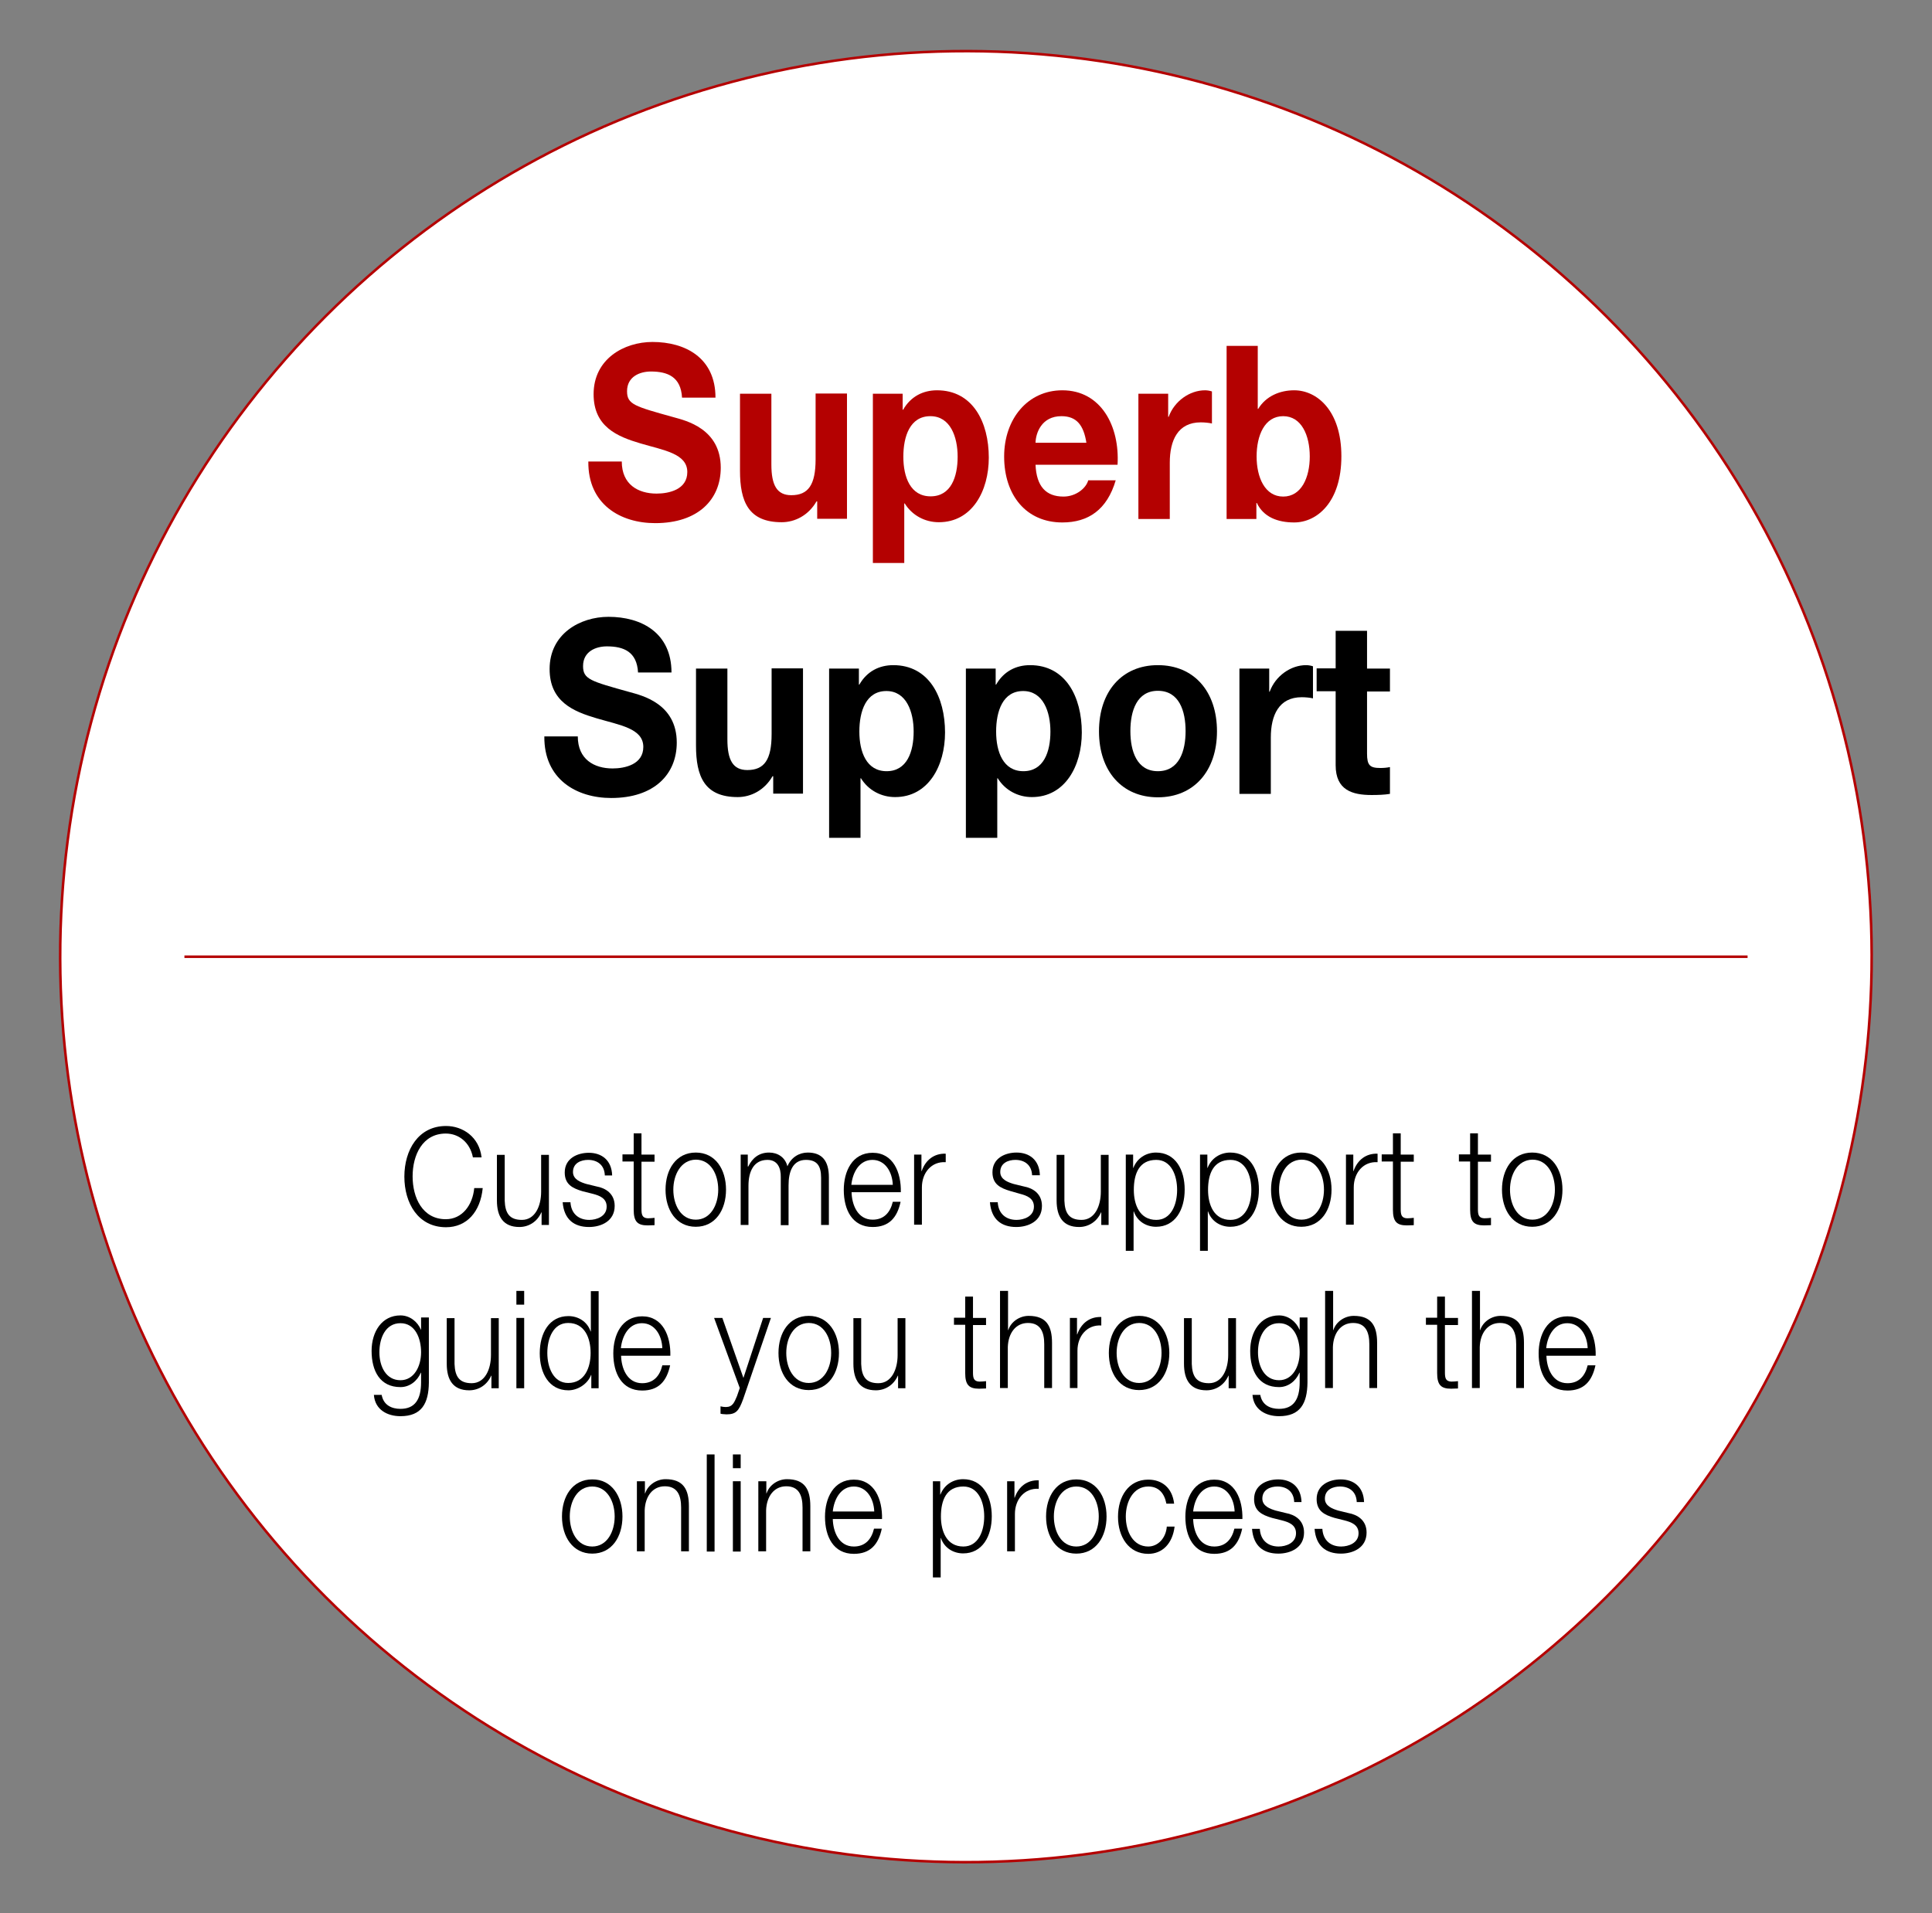 <?xml version="1.0" encoding="utf-8"?>
<!-- Generator: Adobe Illustrator 25.2.2, SVG Export Plug-In . SVG Version: 6.00 Build 0)  -->
<svg version="1.1" id="Layer_1" xmlns="http://www.w3.org/2000/svg" xmlns:xlink="http://www.w3.org/1999/xlink" x="0px" y="0px"
	 viewBox="0 0 843.3 835.3" style="enable-background:new 0 0 843.3 835.3;" xml:space="preserve">
<rect x="0" y="0" width="843.3" height="835.3" fill="#808080" stroke="none"/>
<style type="text/css">
	.st0{fill:#FFFFFF;stroke:#B40101;stroke-width:1.113;stroke-miterlimit:10;}
	.st1{fill:#B40101;}
</style>
<ellipse transform="matrix(0.707 -0.707 0.707 0.707 -171.837 420.494)" class="st0" cx="421.7" cy="417.7" rx="395.4" ry="395.4"/>
<g>
</g>
<g>
	<path class="st1" d="M271.4,201.5c0,10,7.1,14,15.2,14c5.3,0,13.4-1.7,13.4-9.4c0-8.1-10.3-9.5-20.4-12.5
		c-10.2-3-20.5-7.3-20.5-21.5c0-15.4,13.3-22.8,25.7-22.8c14.3,0,27.5,6.9,27.5,24.3h-14.6c-0.5-9.1-6.3-11.4-13.6-11.4
		c-4.8,0-10.4,2.2-10.4,8.6c0,5.8,3.3,6.6,20.5,11.4c5,1.4,20.4,4.9,20.4,22c0,13.9-9.9,24.2-28.6,24.2c-15.2,0-29.4-8.2-29.2-26.9
		H271.4z"/>
	<path class="st1" d="M369.7,226.5h-13v-7.6h-0.3c-3.5,6.1-9.4,9.1-15.2,9.1c-14.5,0-18.2-9-18.2-22.5v-33.6h13.7v30.9
		c0,9,2.4,13.4,8.7,13.4c7.4,0,10.6-4.5,10.6-15.7v-28.7h13.7V226.5z"/>
	<path class="st1" d="M381,171.9h13v7h0.2c3.3-5.8,8.7-8.5,14.8-8.5c15.6,0,22.6,13.9,22.6,29.4c0,14.6-7.3,28.2-21.8,28.2
		c-6,0-11.6-2.9-14.9-8.2h-0.2v26H381V171.9z M418,199.4c0-8.7-3.2-17.7-11.9-17.7c-8.9,0-11.8,8.8-11.8,17.7
		c0,8.9,3.1,17.3,11.9,17.3C415.1,216.7,418,208.2,418,199.4z"/>
	<path class="st1" d="M452,202.9c0.4,9.5,4.6,13.9,12.2,13.9c5.5,0,9.9-3.7,10.8-7.1h12c-3.8,12.9-12,18.4-23.3,18.4
		c-15.7,0-25.4-11.8-25.4-28.8c0-16.4,10.3-28.9,25.4-28.9c16.9,0,25.1,15.7,24.1,32.5H452z M474.2,193.3
		c-1.2-7.6-4.2-11.6-10.9-11.6c-8.7,0-11.2,7.4-11.3,11.6H474.2z"/>
	<path class="st1" d="M496.9,171.9h13V182h0.2c2.5-6.9,9.2-11.6,15.9-11.6c1,0,2.1,0.2,3,0.5v14c-1.2-0.3-3.3-0.5-4.9-0.5
		c-10,0-13.5,7.9-13.5,17.6v24.6h-13.7V171.9z"/>
	<path class="st1" d="M535.3,151h13.7v27.5h0.2c3.4-5.6,9.5-8.1,15.7-8.1c9.9,0,20.6,8.8,20.6,28.8c0,20.1-10.7,28.9-20.6,28.9
		c-7.3,0-13.4-2.4-16.3-8.5h-0.2v7h-13V151z M560.1,181.7c-8.1,0-11.6,8.4-11.6,17.6c0,9.1,3.6,17.5,11.6,17.5s11.6-8.4,11.6-17.5
		C571.7,190.1,568.1,181.7,560.1,181.7z"/>
	<path d="M252.2,321.5c0,10,7.1,14,15.2,14c5.3,0,13.4-1.7,13.4-9.4c0-8.1-10.3-9.5-20.4-12.5c-10.2-3-20.5-7.3-20.5-21.5
		c0-15.4,13.3-22.8,25.7-22.8c14.3,0,27.5,6.9,27.5,24.3h-14.6c-0.5-9.1-6.3-11.4-13.6-11.4c-4.8,0-10.4,2.2-10.4,8.6
		c0,5.8,3.3,6.6,20.5,11.4c5,1.4,20.4,4.9,20.4,22c0,13.9-9.9,24.2-28.6,24.2c-15.2,0-29.4-8.2-29.2-26.9H252.2z"/>
	<path d="M350.5,346.5h-13v-7.6h-0.3c-3.5,6.1-9.4,9.1-15.2,9.1c-14.5,0-18.2-9-18.2-22.5v-33.6h13.7v30.9c0,9,2.4,13.4,8.7,13.4
		c7.4,0,10.6-4.5,10.6-15.7v-28.7h13.7V346.5z"/>
	<path d="M361.9,291.9h13v7h0.2c3.3-5.8,8.7-8.5,14.8-8.5c15.6,0,22.6,13.9,22.6,29.4c0,14.6-7.3,28.2-21.8,28.2
		c-6,0-11.6-2.9-14.9-8.2h-0.2v26h-13.7V291.9z M398.8,319.4c0-8.7-3.2-17.7-11.9-17.7c-8.9,0-11.8,8.8-11.8,17.7
		c0,8.9,3.1,17.3,11.9,17.3C395.9,336.7,398.8,328.2,398.8,319.4z"/>
	<path d="M421.6,291.9h13v7h0.2c3.3-5.8,8.7-8.5,14.8-8.5c15.6,0,22.6,13.9,22.6,29.4c0,14.6-7.3,28.2-21.8,28.2
		c-6,0-11.6-2.9-14.9-8.2h-0.2v26h-13.7V291.9z M458.5,319.4c0-8.7-3.2-17.7-11.9-17.7c-8.9,0-11.8,8.8-11.8,17.7
		c0,8.9,3.1,17.3,11.9,17.3C455.6,336.7,458.5,328.2,458.5,319.4z"/>
	<path d="M505.4,290.4c15.7,0,25.8,11.4,25.8,28.9c0,17.3-10.1,28.8-25.8,28.8c-15.6,0-25.7-11.4-25.7-28.8
		C479.7,301.8,489.8,290.4,505.4,290.4z M505.4,336.7c9.3,0,12.1-8.8,12.1-17.5c0-8.8-2.8-17.6-12.1-17.6c-9.2,0-12,8.8-12,17.6
		C493.4,327.9,496.2,336.7,505.4,336.7z"/>
	<path d="M541,291.9h13V302h0.2c2.5-6.9,9.2-11.6,15.9-11.6c1,0,2.1,0.2,3,0.5v14c-1.2-0.3-3.3-0.5-4.9-0.5
		c-10,0-13.5,7.9-13.5,17.6v24.6H541V291.9z"/>
	<path d="M596.7,291.9h10v10h-10V329c0,5.1,1.2,6.3,5.8,6.3c1.4,0,2.8-0.1,4.2-0.4v11.7c-2.3,0.4-5.3,0.5-8,0.5
		c-8.4,0-15.7-2.1-15.7-13v-32.3h-8.3v-10h8.3v-16.4h13.7V291.9z"/>
</g>
<g>
	<g>
		<path d="M206.4,505.2c-1.3-6.5-6.2-10.3-11.8-10.3c-10.2,0-14.5,9.4-14.5,18.7c0,9.3,4.3,18.7,14.5,18.7c7.1,0,11.7-6.1,12.4-13.6
			h3.7c-1,10.4-7,17.1-16,17.1c-12.2,0-18.2-10.5-18.2-22.1c0-11.6,6.1-22.1,18.2-22.1c7.3,0,14.5,4.8,15.5,13.7H206.4z"/>
		<path d="M239.5,534.8h-3.1v-5.5h-0.1c-1.8,4.1-5.5,6.4-9.6,6.4c-7,0-9.8-4.5-9.8-11.6v-19.9h3.4v20c0.2,5.5,2.1,8.4,7.5,8.4
			c5.8,0,8.4-6.1,8.4-12.3v-16.1h3.4V534.8z"/>
		<path d="M264,513.1c-0.2-4.6-3.4-6.7-7.3-6.7c-3,0-6.6,1.3-6.6,5.3c0,3.3,3.5,4.5,5.8,5.2l4.5,1.1c3.9,0.7,7.9,3.1,7.9,8.5
			c0,6.7-6,9.2-11.2,9.2c-6.5,0-10.9-3.3-11.5-10.8h3.4c0.3,5.1,3.7,7.7,8.2,7.7c3.2,0,7.6-1.5,7.6-5.8c0-3.6-3-4.8-6.1-5.6
			l-4.4-1.1c-4.4-1.3-7.8-3-7.8-8.2c0-6.2,5.6-8.6,10.5-8.6c5.6,0,10,3.2,10.2,9.9H264z"/>
		<path d="M280,504.1h5.7v3.1H280v20.7c0,2.4,0.3,3.9,2.8,4c1,0,1.9-0.1,2.9-0.2v3.2c-1,0-2,0.1-3,0.1c-4.5,0-6.1-1.7-6.1-6.9v-21
			h-4.9v-3.1h4.9v-9.2h3.4V504.1z"/>
		<path d="M316.9,519.4c0,8.8-4.6,16.2-13.2,16.2s-13.2-7.4-13.2-16.2c0-8.8,4.6-16.2,13.2-16.2S316.9,510.6,316.9,519.4z
			 M293.9,519.4c0,6.5,3.2,13.1,9.8,13.1c6.5,0,9.8-6.5,9.8-13.1s-3.2-13.1-9.8-13.1C297.2,506.4,293.9,512.9,293.9,519.4z"/>
		<path d="M323.3,504.1h3.1v5.2h0.2c1.8-3.7,4.7-6.1,9.1-6.1c3.7,0,7,2,8,6c1.7-4,5.2-6,8.9-6c6.1,0,9.2,3.5,9.2,10.8v20.8h-3.4
			v-20.6c0-5.1-1.7-7.8-6.6-7.8c-5.9,0-7.6,5.3-7.6,11.1v17.4h-3.4V514c0.1-4.2-1.5-7.6-5.8-7.6c-5.9,0-8.3,4.9-8.3,11.3v17.1h-3.4
			V504.1z"/>
		<path d="M371.7,520.4c0.1,5.5,2.6,12.1,9.2,12.1c5,0,7.7-3.2,8.8-7.8h3.4c-1.5,7-5.1,11-12.2,11c-8.9,0-12.6-7.5-12.6-16.2
			c0-8.1,3.7-16.2,12.6-16.2c9,0,12.5,8.6,12.3,17.2H371.7z M389.7,517.3c-0.2-5.6-3.3-10.9-8.9-10.9c-5.6,0-8.6,5.3-9.2,10.9H389.7
			z"/>
		<path d="M399.1,504.1h3.1v7.2h0.1c1.7-4.9,5.5-7.8,10.5-7.6v3.7c-6.2-0.4-10.4,4.6-10.4,11v16.3h-3.4V504.1z"/>
		<path d="M450.5,513.1c-0.2-4.6-3.4-6.7-7.3-6.7c-3,0-6.6,1.3-6.6,5.3c0,3.3,3.5,4.5,5.8,5.2l4.5,1.1c3.9,0.7,7.9,3.1,7.9,8.5
			c0,6.7-6,9.2-11.2,9.2c-6.5,0-10.9-3.3-11.5-10.8h3.4c0.3,5.1,3.7,7.7,8.2,7.7c3.2,0,7.6-1.5,7.6-5.8c0-3.6-3-4.8-6.1-5.6L441,520
			c-4.4-1.3-7.8-3-7.8-8.2c0-6.2,5.6-8.6,10.5-8.6c5.6,0,10,3.2,10.2,9.9H450.5z"/>
		<path d="M483.8,534.8h-3.1v-5.5h-0.1c-1.8,4.1-5.5,6.4-9.6,6.4c-7,0-9.8-4.5-9.8-11.6v-19.9h3.4v20c0.2,5.5,2.1,8.4,7.5,8.4
			c5.8,0,8.4-6.1,8.4-12.3v-16.1h3.4V534.8z"/>
		<path d="M491.5,504.1h3.1v5.8h0.1c1.6-4.2,5.5-6.7,9.9-6.7c8.5,0,12.5,7.5,12.5,16.2s-4.1,16.2-12.5,16.2c-4.2,0-8.2-2.3-9.7-6.7
			h-0.1v17.2h-3.4V504.1z M504.7,506.4c-7.5,0-9.8,6.1-9.8,13.1c0,6.4,2.5,13.1,9.8,13.1c6.5,0,9.1-6.7,9.1-13.1
			C513.8,513.1,511.2,506.4,504.7,506.4z"/>
		<path d="M523.9,504.1h3.1v5.8h0.1c1.6-4.2,5.5-6.7,9.9-6.7c8.5,0,12.5,7.5,12.5,16.2s-4.1,16.2-12.5,16.2c-4.2,0-8.2-2.3-9.7-6.7
			h-0.1v17.2h-3.4V504.1z M537.1,506.4c-7.5,0-9.8,6.1-9.8,13.1c0,6.4,2.5,13.1,9.8,13.1c6.5,0,9.1-6.7,9.1-13.1
			C546.2,513.1,543.6,506.4,537.1,506.4z"/>
		<path d="M581.2,519.4c0,8.8-4.6,16.2-13.2,16.2s-13.2-7.4-13.2-16.2c0-8.8,4.6-16.2,13.2-16.2S581.2,510.6,581.2,519.4z
			 M558.3,519.4c0,6.5,3.2,13.1,9.8,13.1c6.5,0,9.8-6.5,9.8-13.1s-3.2-13.1-9.8-13.1C561.5,506.4,558.3,512.9,558.3,519.4z"/>
		<path d="M587.6,504.1h3.1v7.2h0.1c1.7-4.9,5.5-7.8,10.5-7.6v3.7c-6.2-0.4-10.4,4.6-10.4,11v16.3h-3.4V504.1z"/>
		<path d="M611.4,504.1h5.7v3.1h-5.7v20.7c0,2.4,0.3,3.9,2.8,4c1,0,1.9-0.1,2.9-0.2v3.2c-1,0-2,0.1-3,0.1c-4.5,0-6.1-1.7-6.1-6.9
			v-21h-4.9v-3.1h4.9v-9.2h3.4V504.1z"/>
		<path d="M645.1,504.1h5.7v3.1h-5.7v20.7c0,2.4,0.3,3.9,2.8,4c1,0,1.9-0.1,2.9-0.2v3.2c-1,0-2,0.1-3,0.1c-4.5,0-6.1-1.7-6.1-6.9
			v-21h-4.9v-3.1h4.9v-9.2h3.4V504.1z"/>
		<path d="M682,519.4c0,8.8-4.6,16.2-13.2,16.2s-13.2-7.4-13.2-16.2c0-8.8,4.6-16.2,13.2-16.2S682,510.6,682,519.4z M659.1,519.4
			c0,6.5,3.2,13.1,9.8,13.1c6.5,0,9.8-6.5,9.8-13.1s-3.2-13.1-9.8-13.1C662.3,506.4,659.1,512.9,659.1,519.4z"/>
		<path d="M187.2,603.6c-0.1,9.2-3.2,14.7-12.4,14.7c-5.6,0-11.1-2.7-11.6-9.3h3.4c0.8,4.5,4.4,6.1,8.2,6.1c6.3,0,9-4.1,9-11.6v-4.2
			h-0.1c-1.6,3.7-4.9,6.3-8.9,6.3c-8.9,0-12.6-7-12.6-15.8c0-8.4,4.5-15.5,12.6-15.5c4.1,0,7.5,2.8,8.9,6.2h0.1v-5.3h3.4V603.6z
			 M183.8,590.4c0-6-2.5-12.7-9-12.7c-6.5,0-9.2,6.4-9.2,12.7c0,6.2,2.9,12.2,9.2,12.2C180.7,602.6,183.8,596.6,183.8,590.4z"/>
		<path d="M217.6,606.1h-3.1v-5.5h-0.1c-1.8,4.1-5.5,6.4-9.6,6.4c-7,0-9.8-4.5-9.8-11.6v-19.9h3.4v20c0.2,5.5,2.1,8.4,7.5,8.4
			c5.8,0,8.4-6.1,8.4-12.3v-16.1h3.4V606.1z"/>
		<path d="M225.4,563.6h3.4v6h-3.4V563.6z M225.4,575.4h3.4v30.7h-3.4V575.4z"/>
		<path d="M261.2,606.1h-3.1v-5.8H258c-1.5,4-5.9,6.7-9.9,6.7c-8.5,0-12.5-7.5-12.5-16.2s4.1-16.2,12.5-16.2c4.2,0,8.2,2.3,9.7,6.7
			h0.1v-17.6h3.4V606.1z M248,603.8c7.2,0,9.8-6.7,9.8-13.1c0-6.4-2.5-13.1-9.8-13.1c-6.5,0-9.1,6.7-9.1,13.1
			C238.9,597.1,241.6,603.8,248,603.8z"/>
		<path d="M271.1,591.8c0.1,5.5,2.6,12.1,9.2,12.1c5,0,7.7-3.2,8.8-7.8h3.4c-1.5,7-5.1,11-12.2,11c-8.9,0-12.6-7.5-12.6-16.2
			c0-8.1,3.7-16.2,12.6-16.2c9,0,12.5,8.6,12.3,17.2H271.1z M289.1,588.6c-0.2-5.6-3.3-10.9-8.9-10.9c-5.6,0-8.6,5.3-9.2,10.9H289.1
			z"/>
		<path d="M311.7,575.4h3.6l9.2,26.2l8.6-26.2h3.4l-12.1,35.4c-1.9,5.2-3.1,6.7-7.3,6.7c-1.4-0.1-2.1-0.1-2.6-0.3V614
			c0.8,0.2,1.6,0.3,2.3,0.3c3,0,3.7-2,4.9-4.8l1.2-3.5L311.7,575.4z"/>
		<path d="M366.2,590.7c0,8.8-4.6,16.2-13.2,16.2s-13.2-7.4-13.2-16.2c0-8.8,4.6-16.2,13.2-16.2S366.2,582,366.2,590.7z
			 M343.2,590.7c0,6.5,3.2,13.1,9.8,13.1c6.5,0,9.8-6.5,9.8-13.1s-3.2-13.1-9.8-13.1C346.4,577.7,343.2,584.2,343.2,590.7z"/>
		<path d="M395.2,606.1H392v-5.5h-0.1c-1.8,4.1-5.5,6.4-9.6,6.4c-7,0-9.8-4.5-9.8-11.6v-19.9h3.4v20c0.2,5.5,2.1,8.4,7.5,8.4
			c5.8,0,8.4-6.1,8.4-12.3v-16.1h3.4V606.1z"/>
		<path d="M424.7,575.4h5.7v3.1h-5.7v20.7c0,2.4,0.3,3.9,2.8,4c1,0,1.9-0.1,2.9-0.2v3.2c-1,0-2,0.1-3,0.1c-4.5,0-6.1-1.7-6.1-6.9
			v-21h-4.9v-3.1h4.9v-9.2h3.4V575.4z"/>
		<path d="M436.6,563.6h3.4v17.1h0.1c1.2-3.7,5-6.2,8.9-6.2c7.8,0,10.2,4.5,10.2,11.8v19.7h-3.4v-19.1c0-5.3-1.6-9.3-7.1-9.3
			c-5.4,0-8.6,4.5-8.8,10.5v17.9h-3.4V563.6z"/>
		<path d="M467,575.4h3.1v7.2h0.1c1.7-4.9,5.5-7.8,10.5-7.6v3.7c-6.2-0.4-10.4,4.6-10.4,11v16.3H467V575.4z"/>
		<path d="M510.4,590.7c0,8.8-4.6,16.2-13.2,16.2s-13.2-7.4-13.2-16.2c0-8.8,4.6-16.2,13.2-16.2S510.4,582,510.4,590.7z
			 M487.4,590.7c0,6.5,3.2,13.1,9.8,13.1c6.5,0,9.8-6.5,9.8-13.1s-3.2-13.1-9.8-13.1C490.6,577.7,487.4,584.2,487.4,590.7z"/>
		<path d="M539.4,606.1h-3.1v-5.5h-0.1c-1.8,4.1-5.5,6.4-9.6,6.4c-7,0-9.8-4.5-9.8-11.6v-19.9h3.4v20c0.2,5.5,2.1,8.4,7.5,8.4
			c5.8,0,8.4-6.1,8.4-12.3v-16.1h3.4V606.1z"/>
		<path d="M570.7,603.6c-0.1,9.2-3.2,14.7-12.4,14.7c-5.6,0-11.1-2.7-11.6-9.3h3.4c0.8,4.5,4.4,6.1,8.2,6.1c6.3,0,9-4.1,9-11.6v-4.2
			h-0.1c-1.6,3.7-4.9,6.3-8.9,6.3c-8.9,0-12.6-7-12.6-15.8c0-8.4,4.5-15.5,12.6-15.5c4.1,0,7.5,2.8,8.9,6.2h0.1v-5.3h3.4V603.6z
			 M567.3,590.4c0-6-2.5-12.7-9-12.7c-6.5,0-9.2,6.4-9.2,12.7c0,6.2,2.9,12.2,9.2,12.2C564.2,602.6,567.3,596.6,567.3,590.4z"/>
		<path d="M578.5,563.6h3.4v17.1h0.1c1.2-3.7,5-6.2,8.9-6.2c7.8,0,10.2,4.5,10.2,11.8v19.7h-3.4v-19.1c0-5.3-1.6-9.3-7.1-9.3
			c-5.4,0-8.6,4.5-8.8,10.5v17.9h-3.4V563.6z"/>
		<path d="M630.7,575.4h5.7v3.1h-5.7v20.7c0,2.4,0.3,3.9,2.8,4c1,0,1.9-0.1,2.9-0.2v3.2c-1,0-2,0.1-3,0.1c-4.5,0-6.1-1.7-6.1-6.9
			v-21h-4.9v-3.1h4.9v-9.2h3.4V575.4z"/>
		<path d="M642.6,563.6h3.4v17.1h0.1c1.2-3.7,5-6.2,8.9-6.2c7.8,0,10.2,4.5,10.2,11.8v19.7h-3.4v-19.1c0-5.3-1.6-9.3-7.1-9.3
			c-5.4,0-8.6,4.5-8.8,10.5v17.9h-3.4V563.6z"/>
		<path d="M675,591.8c0.1,5.5,2.6,12.1,9.2,12.1c5,0,7.7-3.2,8.8-7.8h3.4c-1.5,7-5.1,11-12.2,11c-8.9,0-12.6-7.5-12.6-16.2
			c0-8.1,3.7-16.2,12.6-16.2c9,0,12.5,8.6,12.3,17.2H675z M693,588.6c-0.2-5.6-3.3-10.9-8.9-10.9c-5.6,0-8.6,5.3-9.2,10.9H693z"/>
		<path d="M271.7,662.1c0,8.8-4.6,16.2-13.2,16.2c-8.5,0-13.2-7.4-13.2-16.2c0-8.8,4.6-16.2,13.2-16.2
			C267,645.8,271.7,653.3,271.7,662.1z M248.7,662.1c0,6.5,3.2,13.1,9.8,13.1c6.5,0,9.8-6.5,9.8-13.1S265,649,258.5,649
			C252,649,248.7,655.5,248.7,662.1z"/>
		<path d="M278.1,646.7h3.4v5.3h0.1c1.2-3.7,5-6.2,8.9-6.2c7.8,0,10.2,4.5,10.2,11.8v19.7h-3.4v-19.1c0-5.3-1.6-9.3-7.1-9.3
			c-5.4,0-8.6,4.5-8.8,10.5v17.9h-3.4V646.7z"/>
		<path d="M308.5,635h3.4v42.4h-3.4V635z"/>
		<path d="M319.9,635h3.4v6h-3.4V635z M319.9,646.7h3.4v30.7h-3.4V646.7z"/>
		<path d="M331.1,646.7h3.4v5.3h0.1c1.2-3.7,5-6.2,8.9-6.2c7.8,0,10.2,4.5,10.2,11.8v19.7h-3.4v-19.1c0-5.3-1.6-9.3-7.1-9.3
			c-5.4,0-8.6,4.5-8.8,10.5v17.9h-3.4V646.7z"/>
		<path d="M363.5,663.1c0.1,5.5,2.6,12.1,9.2,12.1c5,0,7.7-3.2,8.8-7.8h3.4c-1.5,7-5.1,11-12.2,11c-8.9,0-12.6-7.5-12.6-16.2
			c0-8.1,3.7-16.2,12.6-16.2c9,0,12.5,8.6,12.3,17.2H363.5z M381.6,659.9c-0.2-5.6-3.3-10.9-8.9-10.9c-5.6,0-8.6,5.3-9.2,10.9H381.6
			z"/>
		<path d="M407.3,646.7h3.1v5.8h0.1c1.6-4.2,5.5-6.7,9.9-6.7c8.5,0,12.5,7.5,12.5,16.2s-4.1,16.2-12.5,16.2c-4.2,0-8.2-2.3-9.7-6.7
			h-0.1v17.2h-3.4V646.7z M420.5,649c-7.5,0-9.8,6.1-9.8,13.1c0,6.4,2.5,13.1,9.8,13.1c6.5,0,9.1-6.7,9.1-13.1
			C429.6,655.7,427,649,420.5,649z"/>
		<path d="M439.7,646.7h3.1v7.2h0.1c1.7-4.9,5.5-7.8,10.5-7.6v3.7c-6.2-0.4-10.4,4.6-10.4,11v16.3h-3.4V646.7z"/>
		<path d="M483,662.1c0,8.8-4.6,16.2-13.2,16.2s-13.2-7.4-13.2-16.2c0-8.8,4.6-16.2,13.2-16.2S483,653.3,483,662.1z M460,662.1
			c0,6.5,3.2,13.1,9.8,13.1c6.5,0,9.8-6.5,9.8-13.1s-3.2-13.1-9.8-13.1C463.3,649,460,655.5,460,662.1z"/>
		<path d="M509.1,656.4c-0.9-4.6-3.5-7.4-7.9-7.4c-6.5,0-9.8,6.5-9.8,13.1s3.2,13.1,9.8,13.1c4.2,0,7.7-3.6,8.1-8.7h3.4
			c-0.9,7.4-5.3,11.9-11.5,11.9c-8.5,0-13.2-7.4-13.2-16.2c0-8.8,4.6-16.2,13.2-16.2c5.9,0,10.5,3.5,11.3,10.5H509.1z"/>
		<path d="M520.8,663.1c0.1,5.5,2.6,12.1,9.2,12.1c5,0,7.7-3.2,8.8-7.8h3.4c-1.5,7-5.1,11-12.2,11c-8.9,0-12.6-7.5-12.6-16.2
			c0-8.1,3.7-16.2,12.6-16.2c9,0,12.5,8.6,12.3,17.2H520.8z M538.9,659.9c-0.2-5.6-3.3-10.9-8.9-10.9c-5.6,0-8.6,5.3-9.2,10.9H538.9
			z"/>
		<path d="M564.9,655.7c-0.2-4.6-3.4-6.7-7.3-6.7c-3,0-6.6,1.3-6.6,5.3c0,3.3,3.5,4.5,5.8,5.2l4.5,1.1c3.9,0.7,7.9,3.1,7.9,8.5
			c0,6.7-6,9.2-11.2,9.2c-6.5,0-10.9-3.3-11.5-10.8h3.4c0.3,5.1,3.7,7.7,8.2,7.7c3.2,0,7.6-1.5,7.6-5.8c0-3.6-3-4.8-6.1-5.6
			l-4.4-1.1c-4.4-1.3-7.8-3-7.8-8.2c0-6.2,5.6-8.6,10.5-8.6c5.6,0,10,3.2,10.2,9.9H564.9z"/>
		<path d="M592.2,655.7c-0.2-4.6-3.4-6.7-7.3-6.7c-3,0-6.6,1.3-6.6,5.3c0,3.3,3.5,4.5,5.8,5.2l4.5,1.1c3.9,0.7,7.9,3.1,7.9,8.5
			c0,6.7-6,9.2-11.2,9.2c-6.5,0-10.9-3.3-11.5-10.8h3.4c0.3,5.1,3.7,7.7,8.2,7.7c3.2,0,7.6-1.5,7.6-5.8c0-3.6-3-4.8-6.1-5.6
			l-4.4-1.1c-4.4-1.3-7.8-3-7.8-8.2c0-6.2,5.6-8.6,10.5-8.6c5.6,0,10,3.2,10.2,9.9H592.2z"/>
	</g>
</g>
<line class="st0" x1="80.5" y1="417.7" x2="762.8" y2="417.7"/>
</svg>
